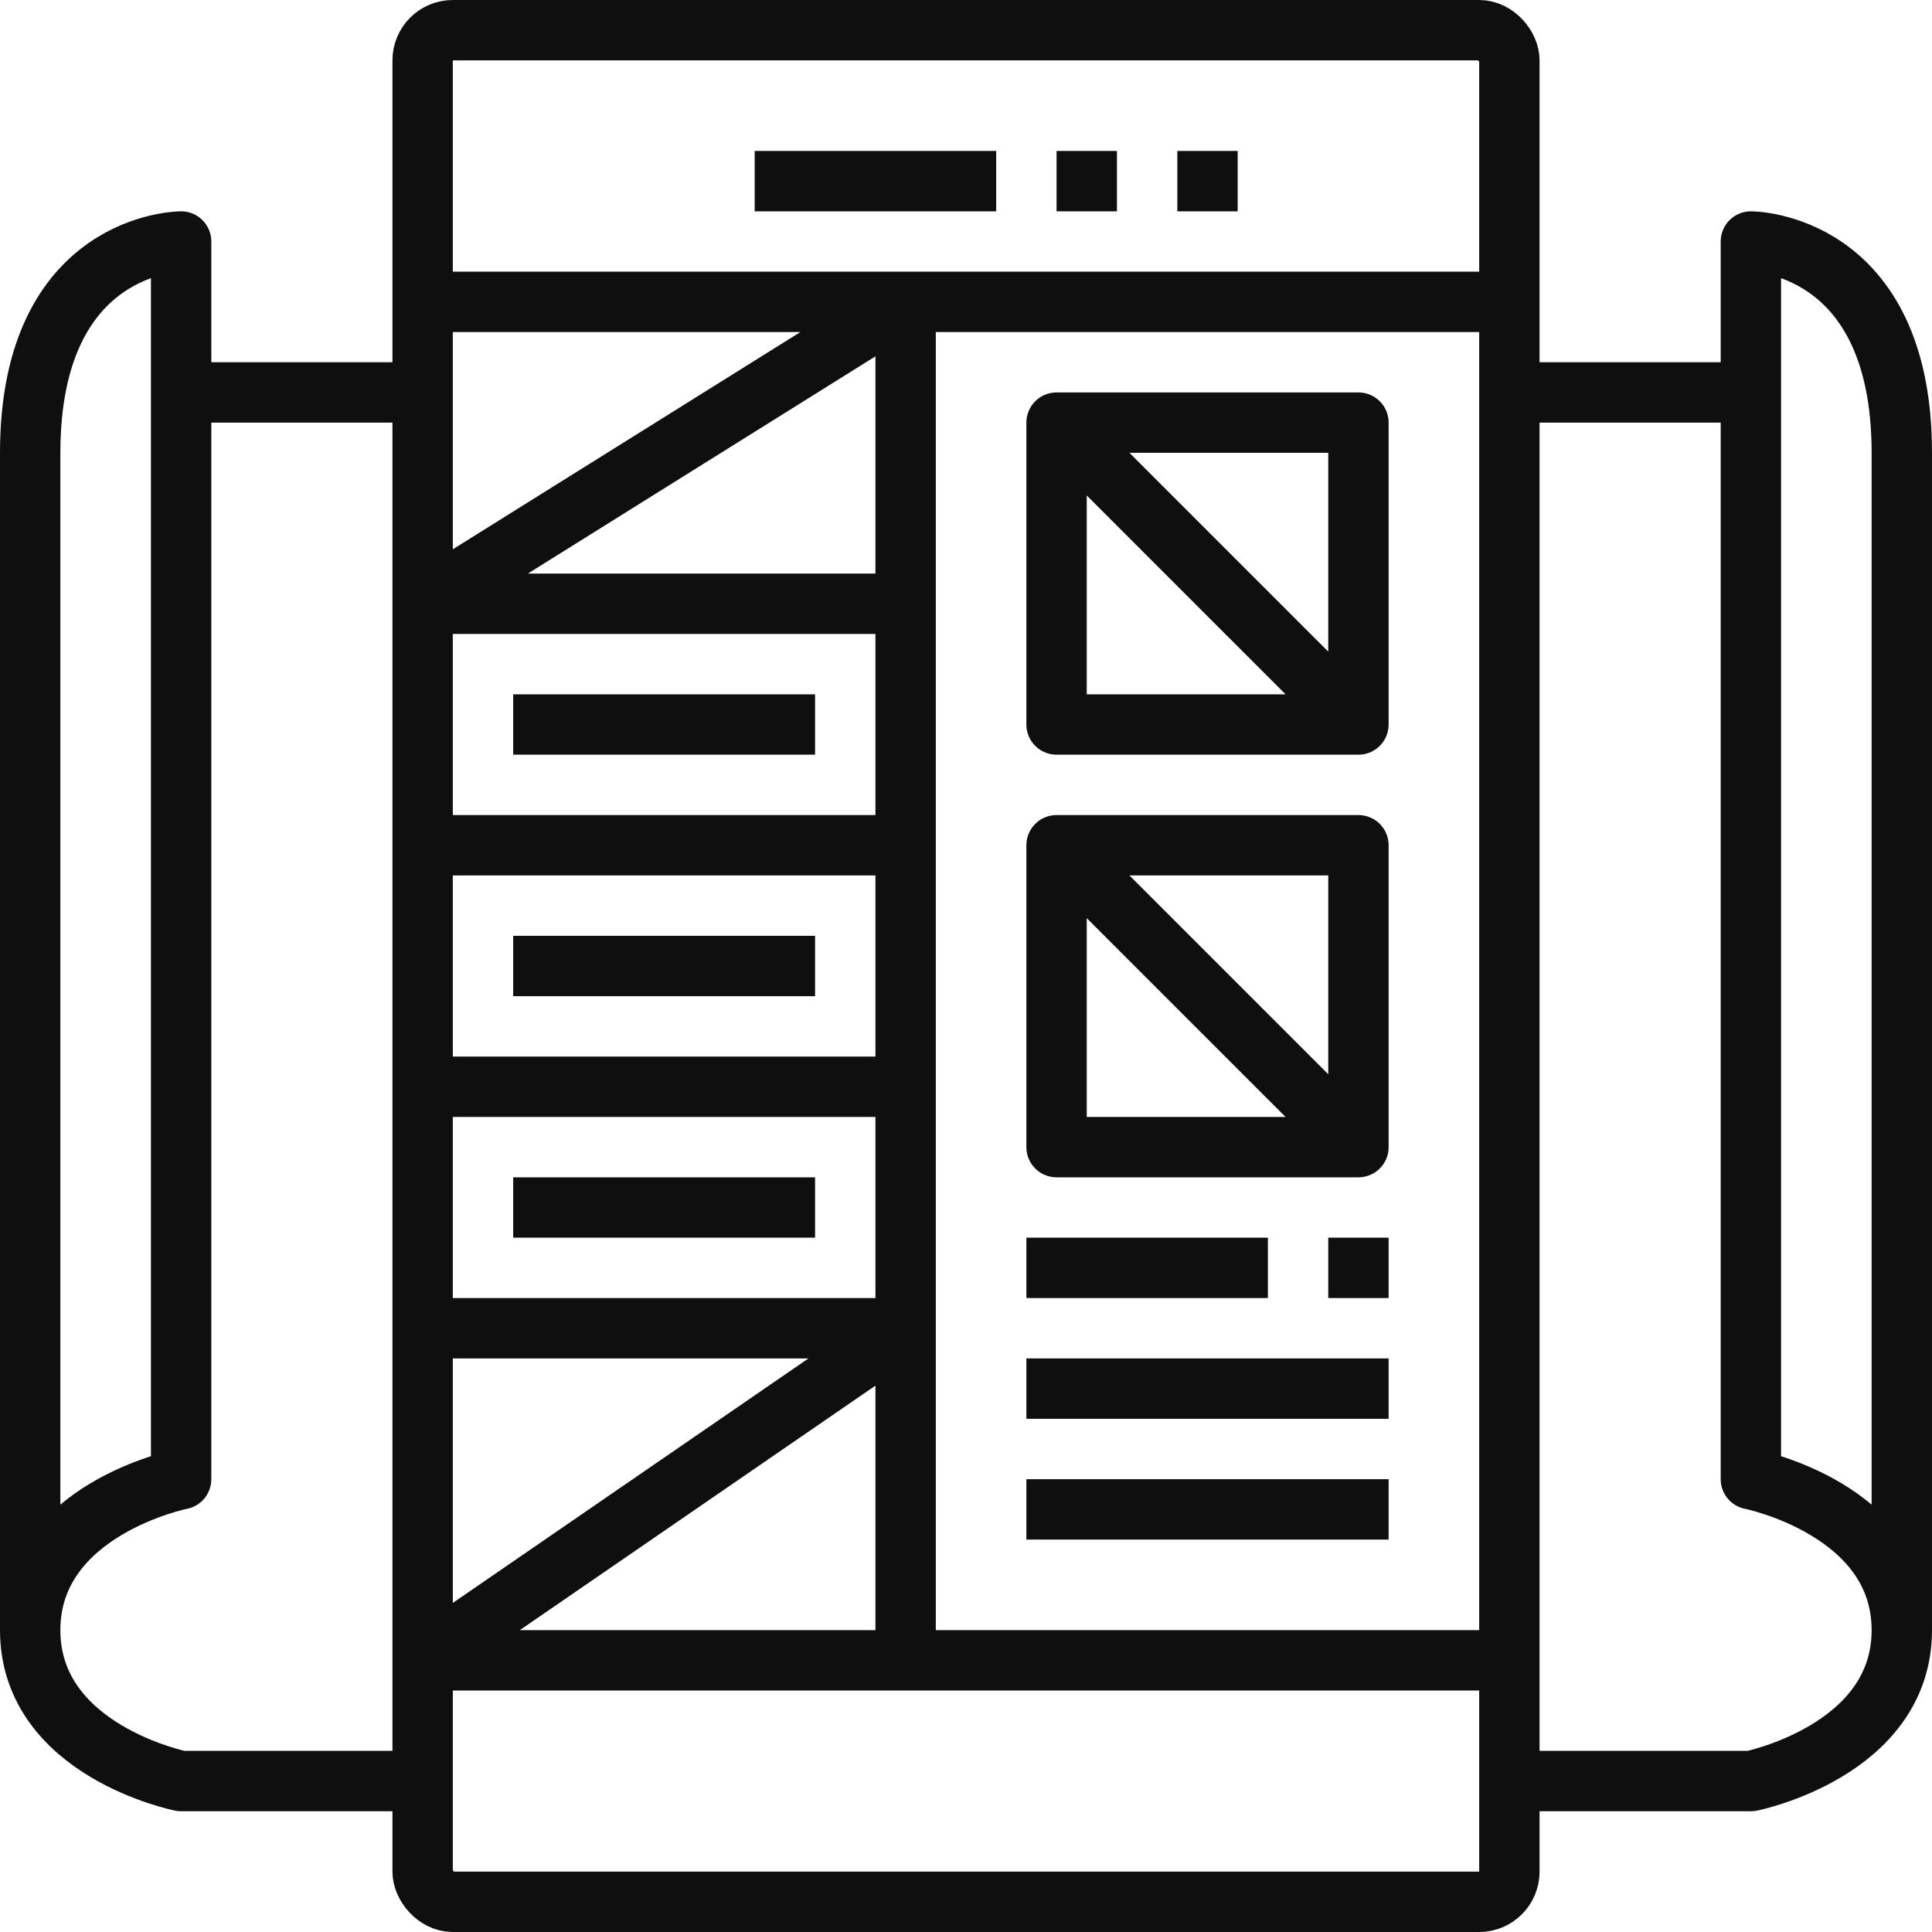 <svg id="SvgjsSvg1034" width="288" height="288" xmlns="http://www.w3.org/2000/svg" version="1.1" xmlns:xlink="http://www.w3.org/1999/xlink" xmlns:svgjs="http://svgjs.com/svgjs"><defs id="SvgjsDefs1035"></defs><g id="SvgjsG1036"><svg xmlns="http://www.w3.org/2000/svg" width="288" height="288" viewBox="0 0 64 64"><g data-name="8-UI UX Design" fill="#0f0f0f" class="color000 svgShape"><rect width="36" height="62" x="14" y="1" fill="none" stroke="#0f0f0f" stroke-linejoin="round" stroke-width="2" rx="1" ry="1" class="colorStroke000 svgStroke"></rect><path fill="none" stroke="#0f0f0f" stroke-linejoin="round" stroke-width="2" d="M14 10h36M14 55h36M30 10v45M35 14h10v10H35zM35 28h10v10H35zM34 42h8M44 42h2M34 46h12M34 50h12M35 14l10 10M35 28l10 10M14 20h16M14 28h16M14 36h16M30 44H14M17 24h10M17 32h10M17 40h10M50 59h8s5-1 5-5-5-5-5-5V8s5 0 5 7v39M14 59H6s-5-1-5-5 5-5 5-5V8s-5 0-5 7v39M6 13h8M50 13h8M30 10L14 20M30 44L14 55M25 6h8M35 6h2M39 6h2" class="colorStroke000 svgStroke"></path></g></svg></g></svg>
